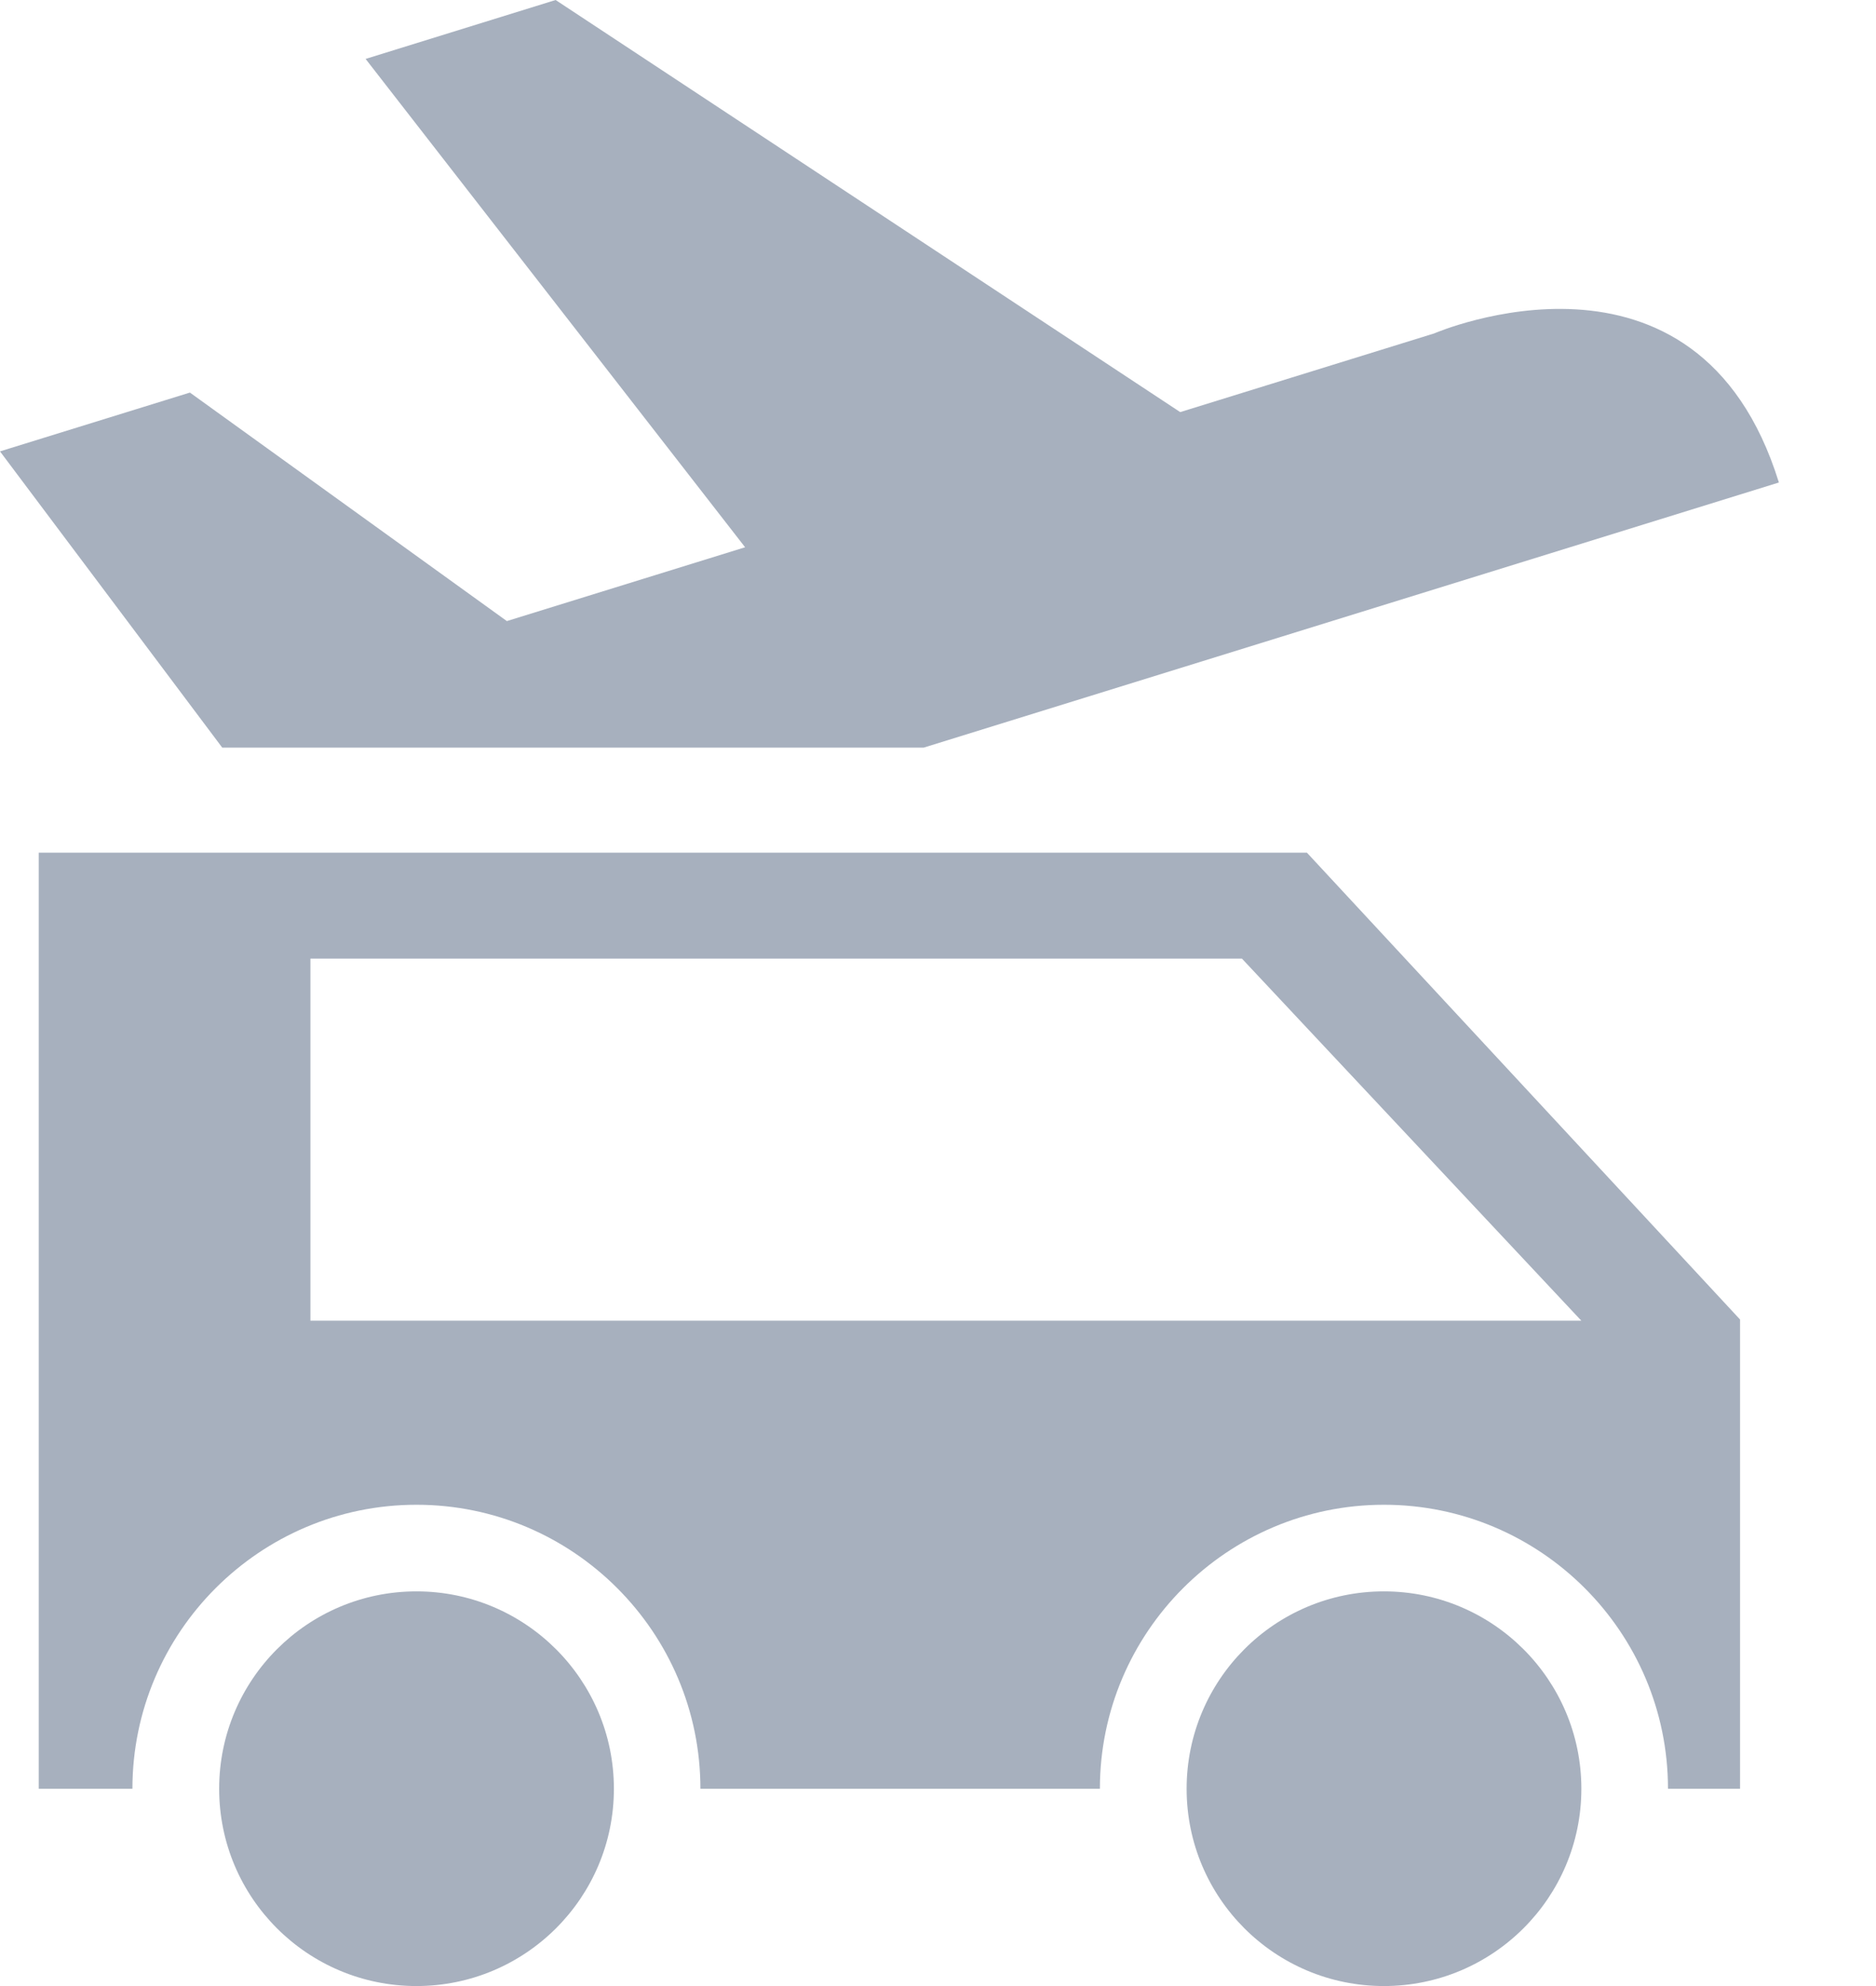 <?xml version="1.0" encoding="UTF-8"?>
<svg width="17px" height="18px" viewBox="0 0 17 18" version="1.1" xmlns="http://www.w3.org/2000/svg" xmlns:xlink="http://www.w3.org/1999/xlink">
    <!-- Generator: Sketch 48.2 (47327) - http://www.bohemiancoding.com/sketch -->
    <title>139</title>
    <desc>Created with Sketch.</desc>
    <defs></defs>
    <g id="Desktop-HD-Copy-2" stroke="none" stroke-width="1" fill="none" fill-rule="evenodd" transform="translate(-542, -432)">
        <g id="Facilities-hotel-icon" transform="translate(130, 201)" fill="#A7B0BE" fill-rule="nonzero">
            <g id="139" transform="translate(412, 231)">
                <path d="M0.351,7.728 L0.351,16.212 L1.2,16.212 C1.2,14.793 2.355,13.638 3.774,13.638 C5.193,13.638 6.347,14.793 6.347,16.212 L9.967,16.212 C9.967,14.793 11.122,13.638 12.541,13.638 C13.96,13.638 15.115,14.793 15.115,16.212 L15.768,16.212 L15.768,11.959 L11.843,7.728 L0.351,7.728 Z M2.813,11.97 L2.813,8.688 L11.254,8.688 L14.33,11.97 L2.813,11.97 Z M3.774,14.423 C2.786,14.423 1.986,15.225 1.986,16.212 C1.986,17.2 2.786,18 3.774,18 C4.761,18 5.563,17.2 5.563,16.212 C5.563,15.225 4.761,14.423 3.774,14.423 Z M12.541,14.423 C11.552,14.423 10.753,15.225 10.753,16.212 C10.753,17.2 11.552,18 12.541,18 C13.528,18 14.33,17.2 14.33,16.212 C14.33,15.225 13.528,14.423 12.541,14.423 Z M8.37,6.776 L16.12,4.373 C15.381,1.99 12.996,3.022 12.996,3.022 L10.695,3.735 L5.035,0 L3.313,0.534 L6.752,4.96 L4.593,5.629 L1.721,3.558 L0,4.091 L2.014,6.776 L8.37,6.776 Z" id="Shape"></path>
            </g>
        </g>
    </g>
</svg>